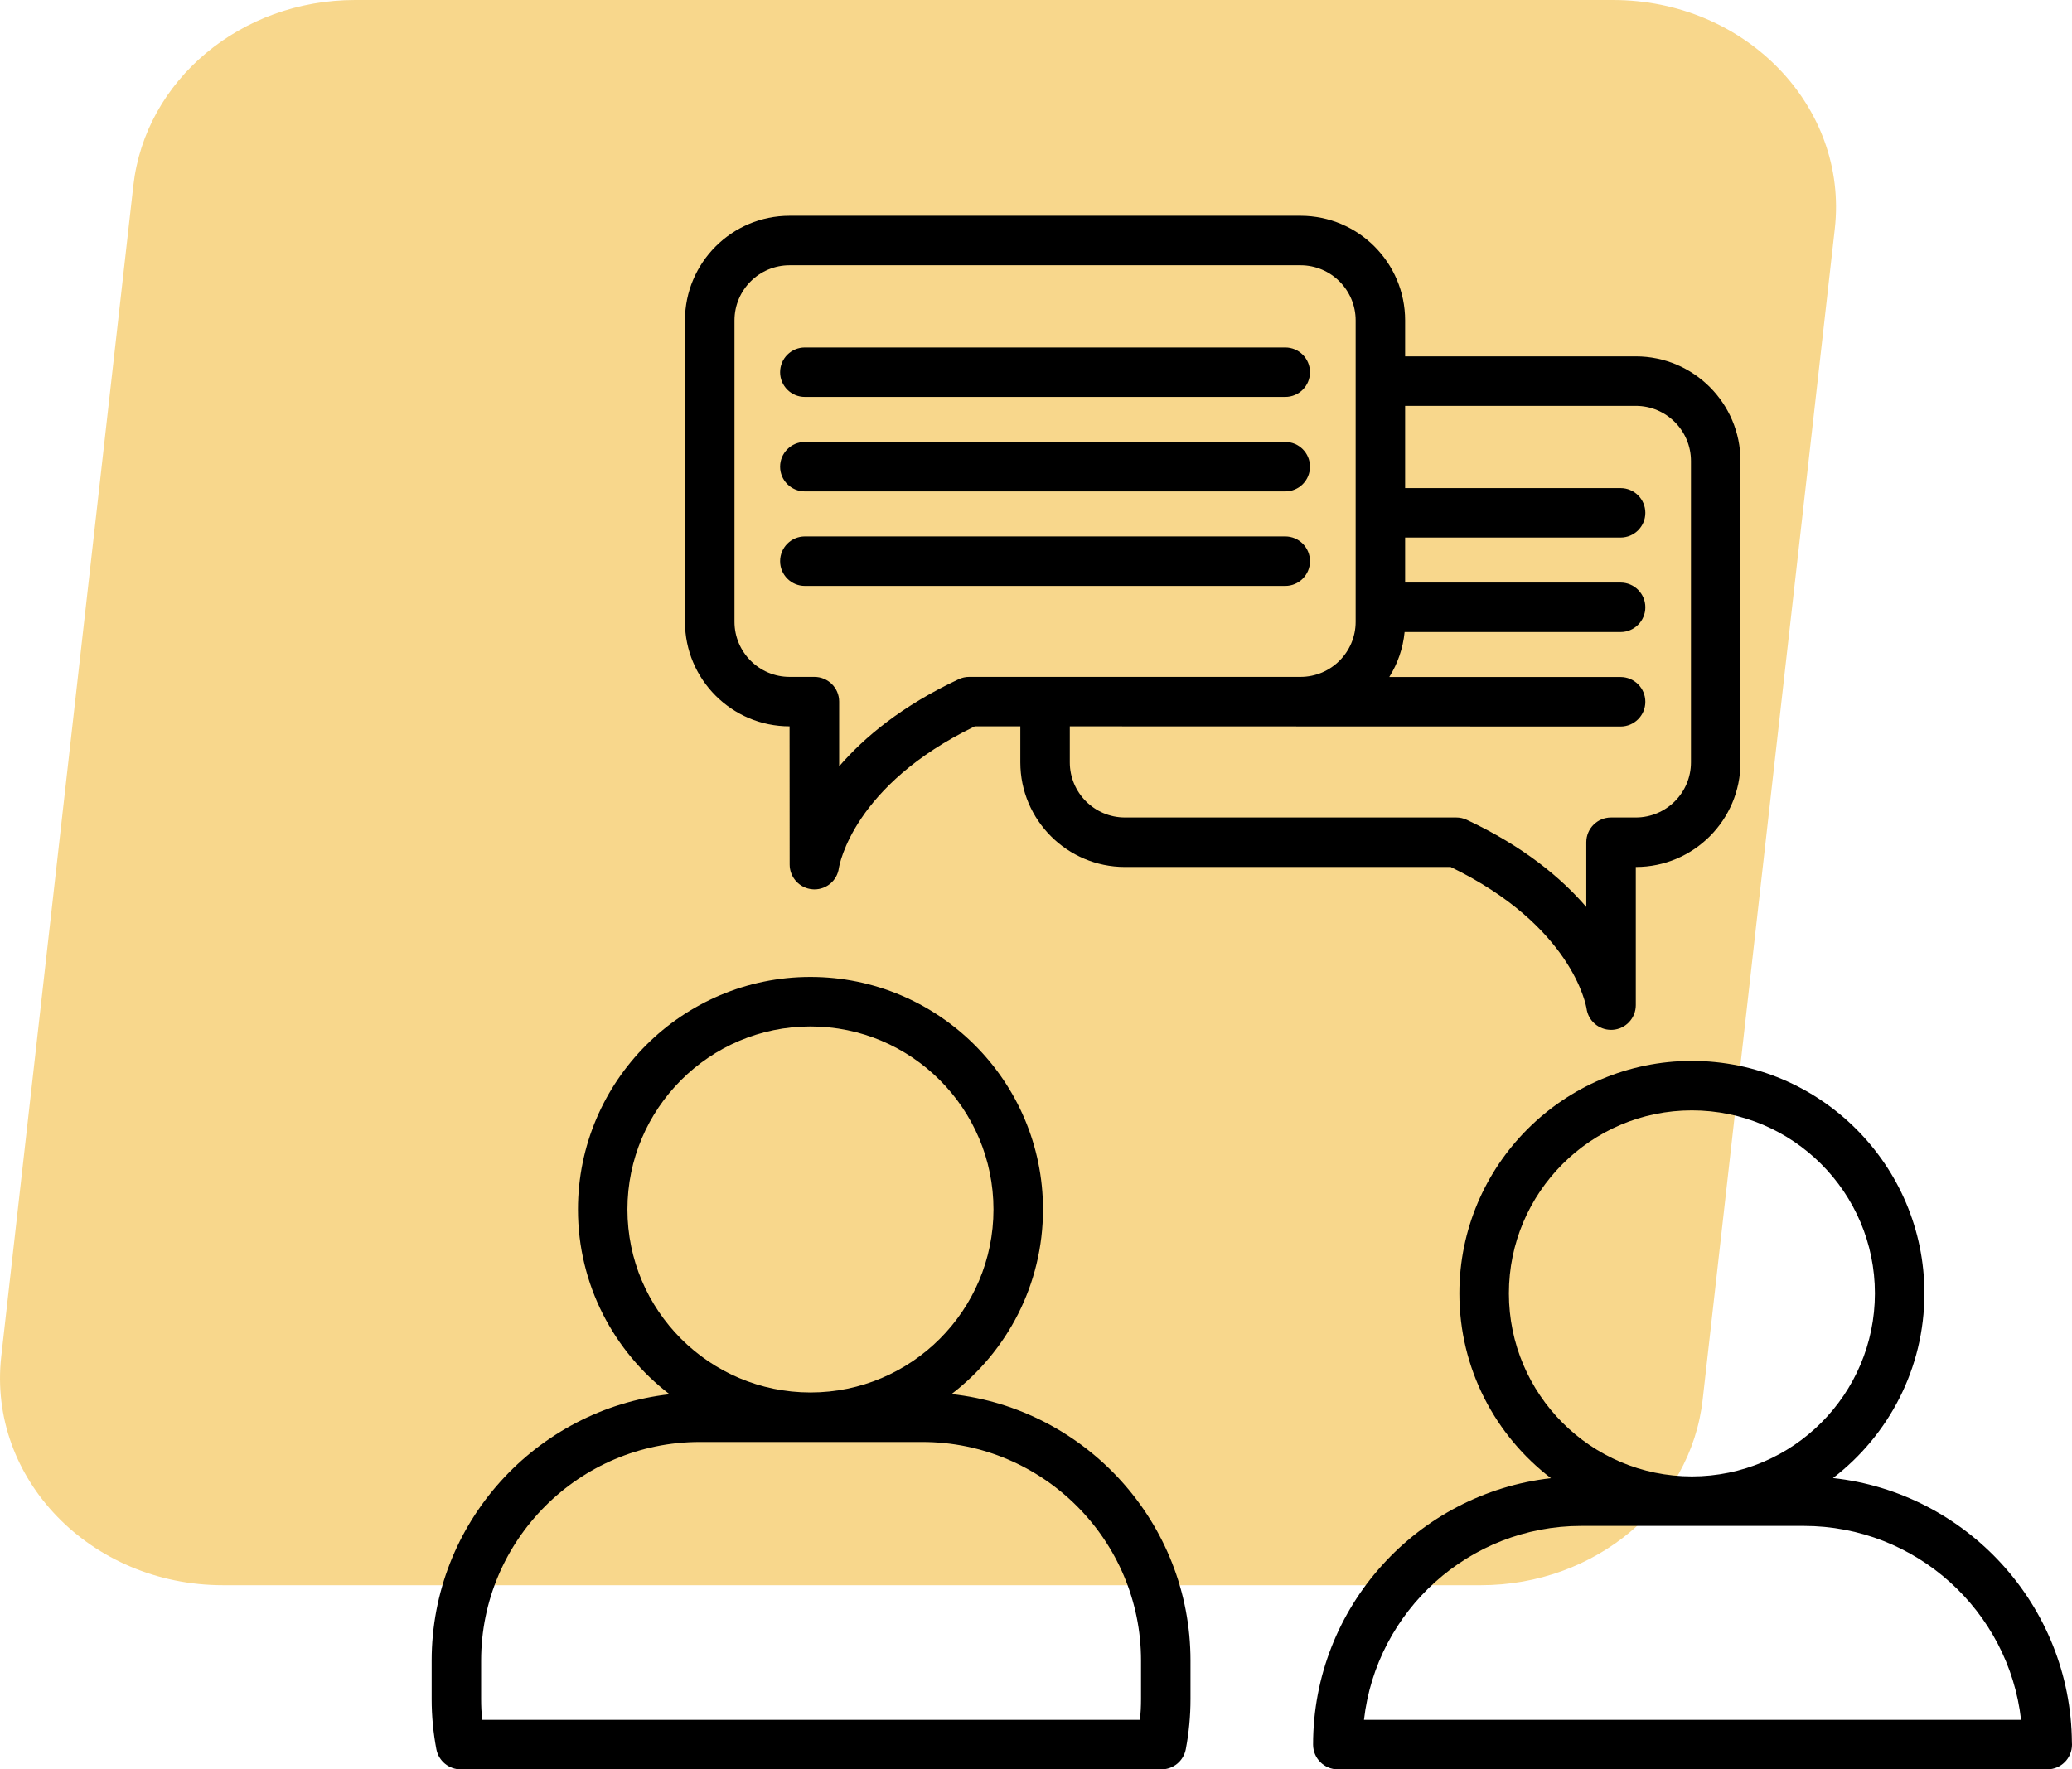 <svg width="48" height="41" viewBox="0 0 48 41" fill="none" xmlns="http://www.w3.org/2000/svg">
<path d="M5.167 36.733H34.306C36.951 36.733 39.169 34.877 39.444 32.433L42.505 5.302C42.824 2.467 40.433 0 37.366 0H8.227C5.582 0 3.365 1.856 3.089 4.301L0.029 31.432C-0.291 34.266 2.1 36.733 5.167 36.733Z" fill="#F8D78C"/>
<path d="M22.043 32.304C23.33 31.319 24.162 29.768 24.162 28.026C24.162 25.055 21.745 22.638 18.775 22.638C15.805 22.638 13.389 25.055 13.389 28.026C13.389 29.77 14.222 31.322 15.511 32.308C12.415 32.658 10 35.292 10 38.481V39.373C10 39.763 10.037 40.154 10.109 40.534C10.161 40.804 10.397 41 10.672 41H26.907C27.182 41 27.418 40.804 27.47 40.534C27.542 40.154 27.579 39.763 27.579 39.373V38.481C27.579 35.284 25.152 32.643 22.043 32.304ZM14.535 28.026C14.535 25.688 16.437 23.785 18.775 23.785C21.113 23.785 23.015 25.688 23.015 28.026C23.015 30.364 21.113 32.267 18.775 32.267C16.437 32.267 14.535 30.364 14.535 28.026ZM26.433 39.373C26.433 39.534 26.425 39.694 26.41 39.853H11.169C11.154 39.694 11.146 39.534 11.146 39.373V38.481C11.146 35.687 13.419 33.414 16.213 33.414H21.366C24.16 33.414 26.433 35.687 26.433 38.481L26.433 39.373Z" fill="black"/>
<path d="M47.998 40.381C47.975 37.203 45.556 34.587 42.463 34.25C43.749 33.264 44.581 31.713 44.581 29.971C44.581 27 42.164 24.584 39.194 24.584C36.224 24.584 33.808 27 33.808 29.971C33.808 31.715 34.641 33.268 35.93 34.253C32.834 34.603 30.419 37.237 30.419 40.427C30.419 40.743 30.676 41 30.992 41H47.425C47.426 41 47.426 41 47.427 41C47.743 41 48 40.743 48 40.427C48 40.411 47.999 40.396 47.998 40.381ZM34.955 29.971C34.955 27.633 36.856 25.73 39.194 25.73C41.532 25.73 43.434 27.633 43.434 29.971C43.434 32.309 41.532 34.212 39.194 34.212C36.856 34.212 34.955 32.31 34.955 29.971ZM31.598 39.853C31.884 37.328 34.032 35.359 36.632 35.359H41.785C44.385 35.359 46.534 37.328 46.82 39.853H31.598Z" fill="black"/>
<path d="M18.645 9.198H29.774C30.091 9.198 30.347 8.942 30.347 8.625C30.347 8.308 30.091 8.052 29.774 8.052H18.645C18.329 8.052 18.072 8.308 18.072 8.625C18.072 8.942 18.329 9.198 18.645 9.198Z" fill="black"/>
<path d="M18.645 11.387H29.774C30.091 11.387 30.347 11.131 30.347 10.814C30.347 10.498 30.091 10.241 29.774 10.241H18.645C18.329 10.241 18.072 10.498 18.072 10.814C18.072 11.131 18.329 11.387 18.645 11.387Z" fill="black"/>
<path d="M18.645 13.577H29.774C30.091 13.577 30.347 13.32 30.347 13.004C30.347 12.687 30.091 12.43 29.774 12.43H18.645C18.329 12.43 18.072 12.687 18.072 13.004C18.072 13.32 18.329 13.577 18.645 13.577Z" fill="black"/>
<path d="M18.291 16.831L18.293 20.032C18.293 20.334 18.526 20.586 18.826 20.607C18.84 20.608 18.854 20.609 18.867 20.609C19.15 20.609 19.394 20.402 19.433 20.117C19.446 20.038 19.77 18.194 22.582 16.831H23.637V17.666C23.637 19.002 24.724 20.09 26.06 20.09H33.606C36.417 21.452 36.742 23.296 36.754 23.37C36.793 23.655 37.037 23.864 37.321 23.864C37.334 23.864 37.348 23.864 37.361 23.863C37.662 23.842 37.895 23.592 37.895 23.291V20.09H37.896C39.233 20.09 40.32 19.002 40.32 17.666V10.682C40.32 9.346 39.233 8.258 37.896 8.258H32.551V7.424C32.551 6.087 31.464 5 30.128 5H18.291C16.955 5 15.868 6.087 15.868 7.424V14.408C15.868 15.744 16.955 16.831 18.291 16.831ZM37.542 15.688H32.184C32.377 15.38 32.502 15.026 32.539 14.646H37.542C37.859 14.646 38.116 14.389 38.116 14.072C38.116 13.756 37.859 13.499 37.542 13.499H32.551V12.456H37.542C37.859 12.456 38.116 12.2 38.116 11.883C38.116 11.566 37.859 11.31 37.542 11.31H32.551V9.405H37.896C38.6 9.405 39.173 9.978 39.173 10.682V17.666C39.173 18.37 38.6 18.943 37.896 18.943H37.321C37.005 18.943 36.748 19.2 36.748 19.516V21.017C36.166 20.34 35.29 19.612 33.979 18.997C33.903 18.961 33.82 18.943 33.736 18.943H26.06C25.356 18.943 24.783 18.37 24.783 17.666V16.831L37.542 16.835C37.859 16.835 38.116 16.578 38.116 16.262C38.116 15.945 37.859 15.688 37.542 15.688ZM17.015 7.424C17.015 6.72 17.587 6.147 18.291 6.147H30.128C30.832 6.147 31.405 6.72 31.405 7.424V14.408C31.405 15.112 30.832 15.685 30.128 15.685H22.452C22.368 15.685 22.285 15.703 22.209 15.739C20.897 16.354 20.022 17.082 19.44 17.758V16.258C19.44 15.941 19.183 15.685 18.866 15.685H18.292C17.588 15.685 17.015 15.112 17.015 14.408L17.015 7.424Z" fill="black"/>
</svg>
